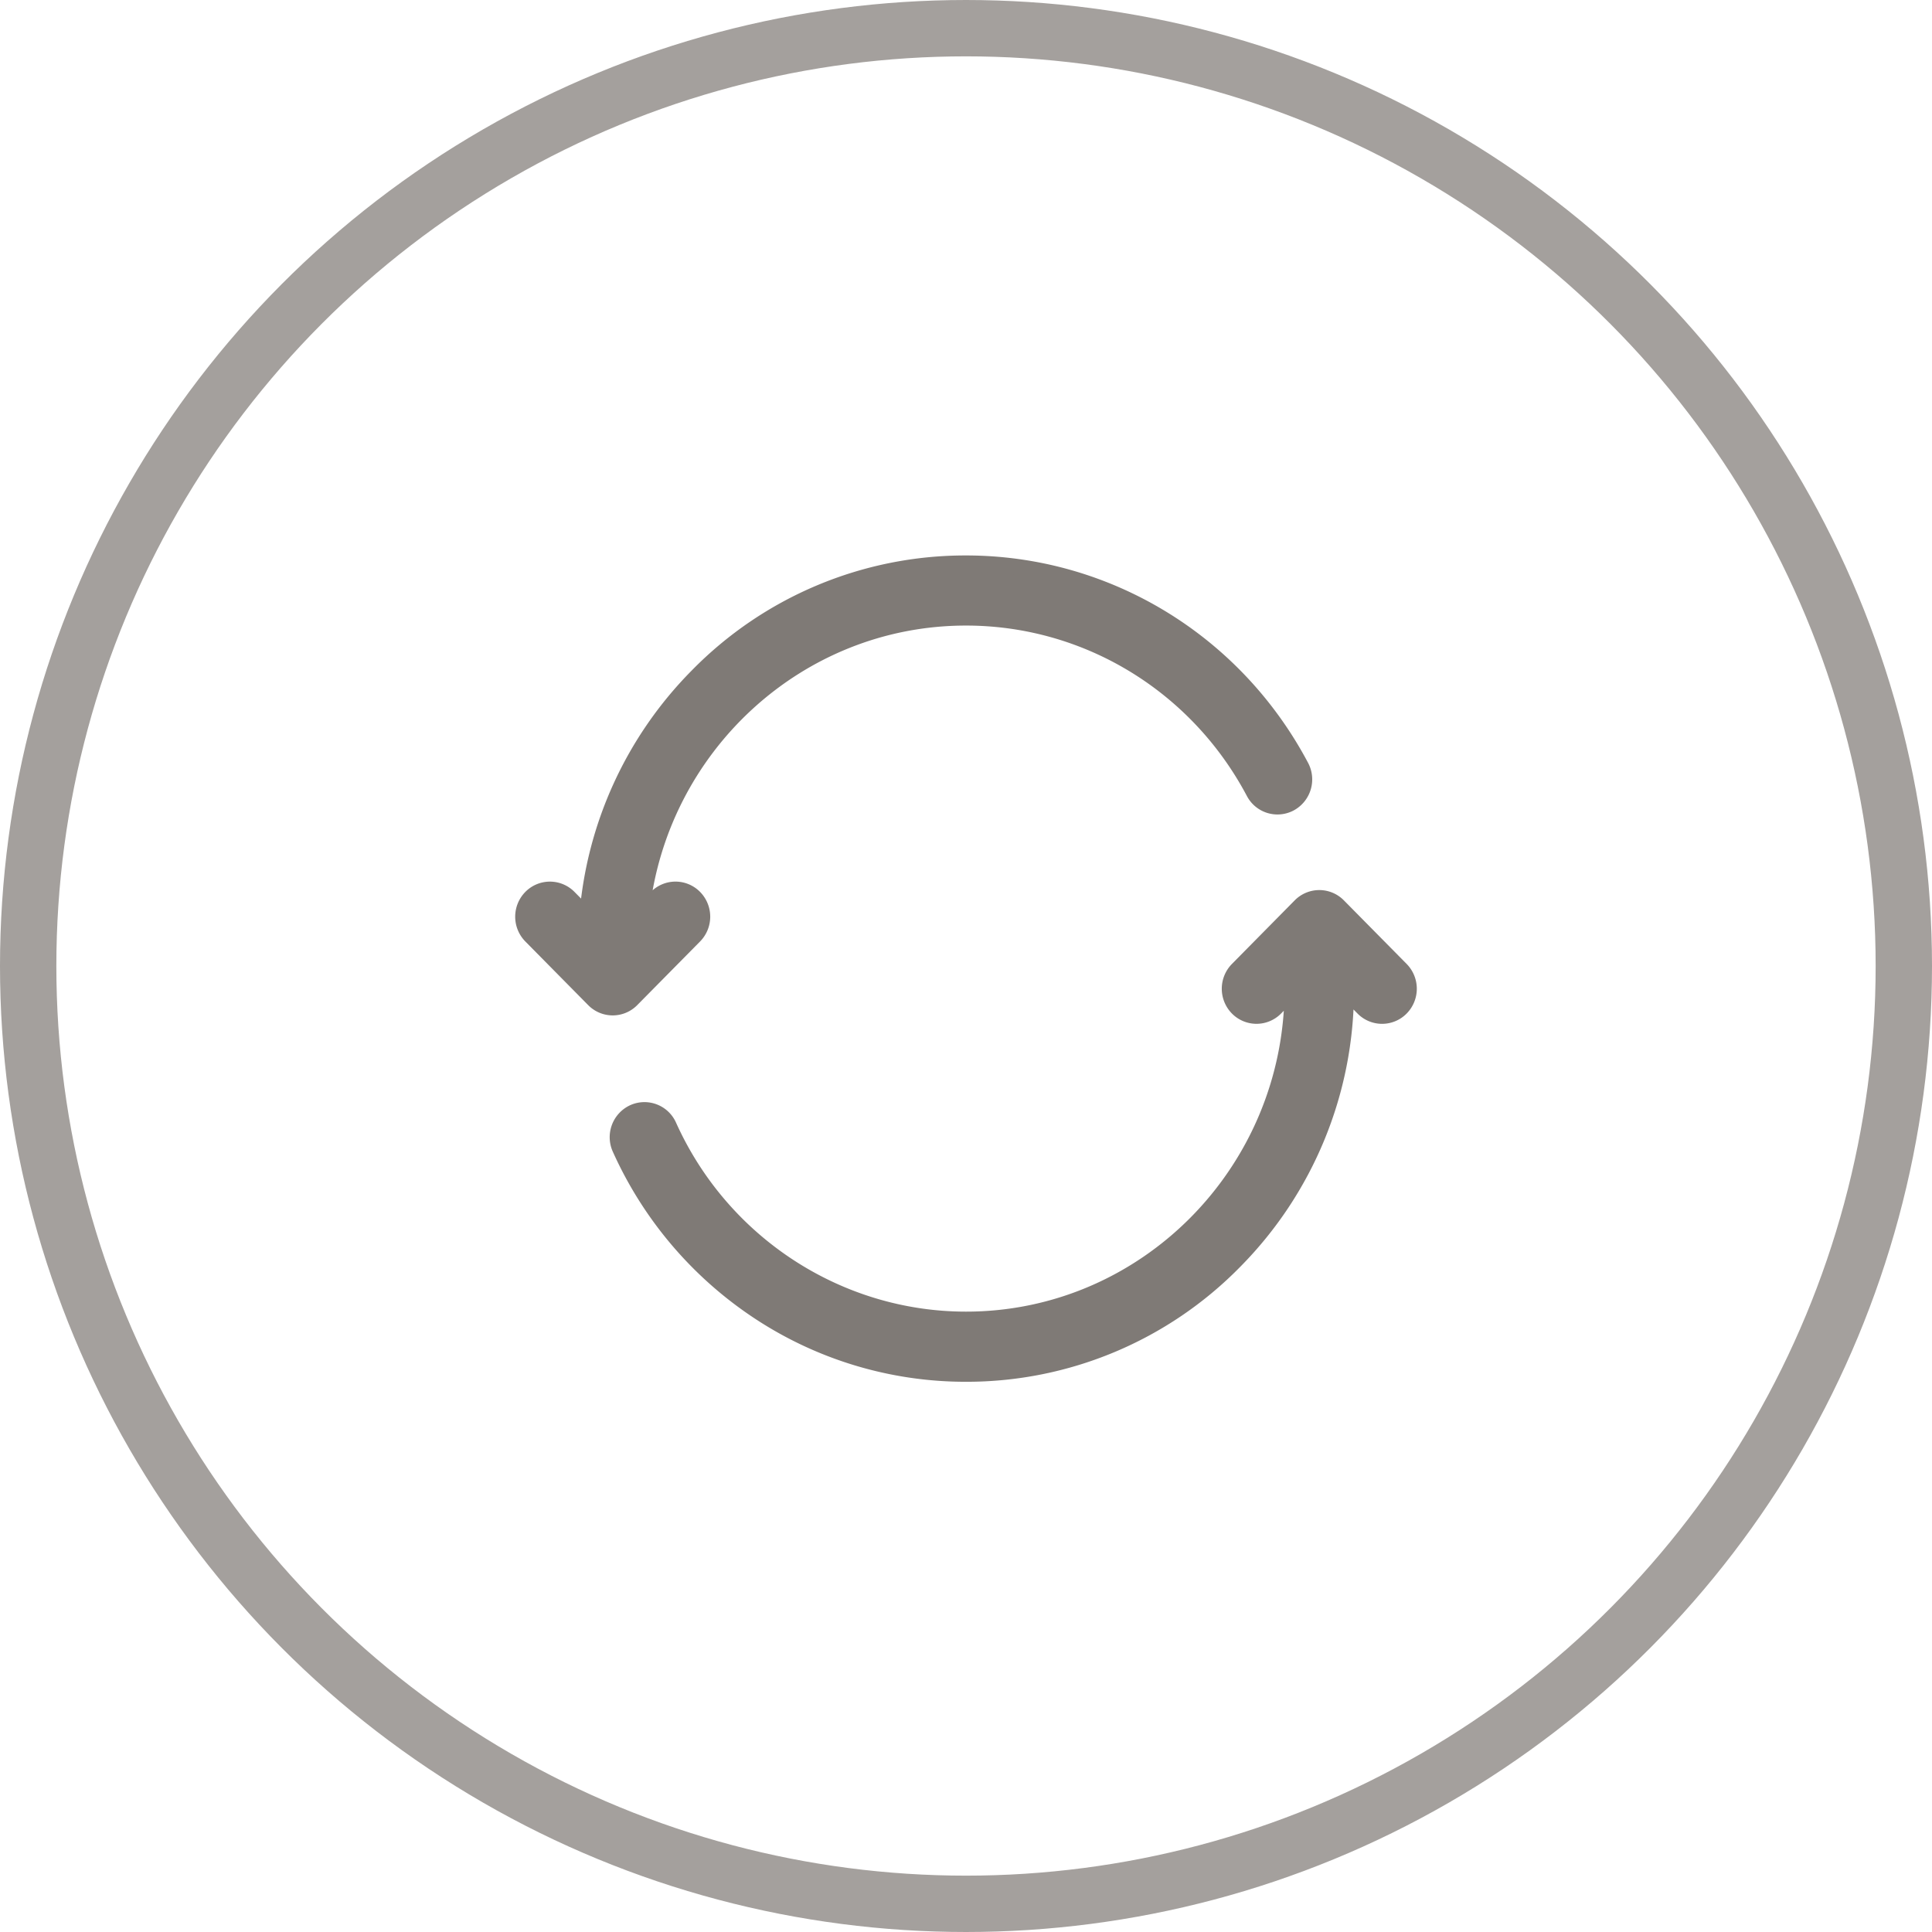 <svg width="48" height="48" xmlns="http://www.w3.org/2000/svg"><g fill="none" fill-rule="evenodd"><circle stroke="#A4A09D" stroke-width="1.4" cx="24" cy="24" r="23.3"/><path d="M32.309 22.51a.657.657 0 01.937 0h0l1.56 1.58a.678.678 0 010 .95.656.656 0 01-.937 0h0l-.43-.435a9.565 9.565 0 01-2.764 6.724A9.316 9.316 0 0124 34.13a9.313 9.313 0 01-5.17-1.56 9.545 9.545 0 01-3.422-4.038.675.675 0 01.328-.89.659.659 0 01.878.333c1.316 2.923 4.216 4.812 7.386 4.812 4.46 0 8.092-3.666 8.114-8.181h0l-.428.434a.657.657 0 01-.937 0 .678.678 0 010-.95h0zM24 14c3.484 0 6.673 1.934 8.322 5.046a.676.676 0 01-.27.91.658.658 0 01-.897-.274c-1.419-2.677-4.16-4.34-7.155-4.34-4.182 0-7.635 3.223-8.068 7.346h0l.382-.388a.656.656 0 01.937 0 .678.678 0 010 .95h0l-1.56 1.58a.655.655 0 01-.937 0h0l-1.56-1.58a.678.678 0 010-.95.657.657 0 01.937 0h0l.462.468a9.548 9.548 0 012.732-5.966A9.316 9.316 0 0124 14z" stroke="#7F7A76" stroke-width=".4" fill="#7F7A76" fill-rule="nonzero"/></g></svg>